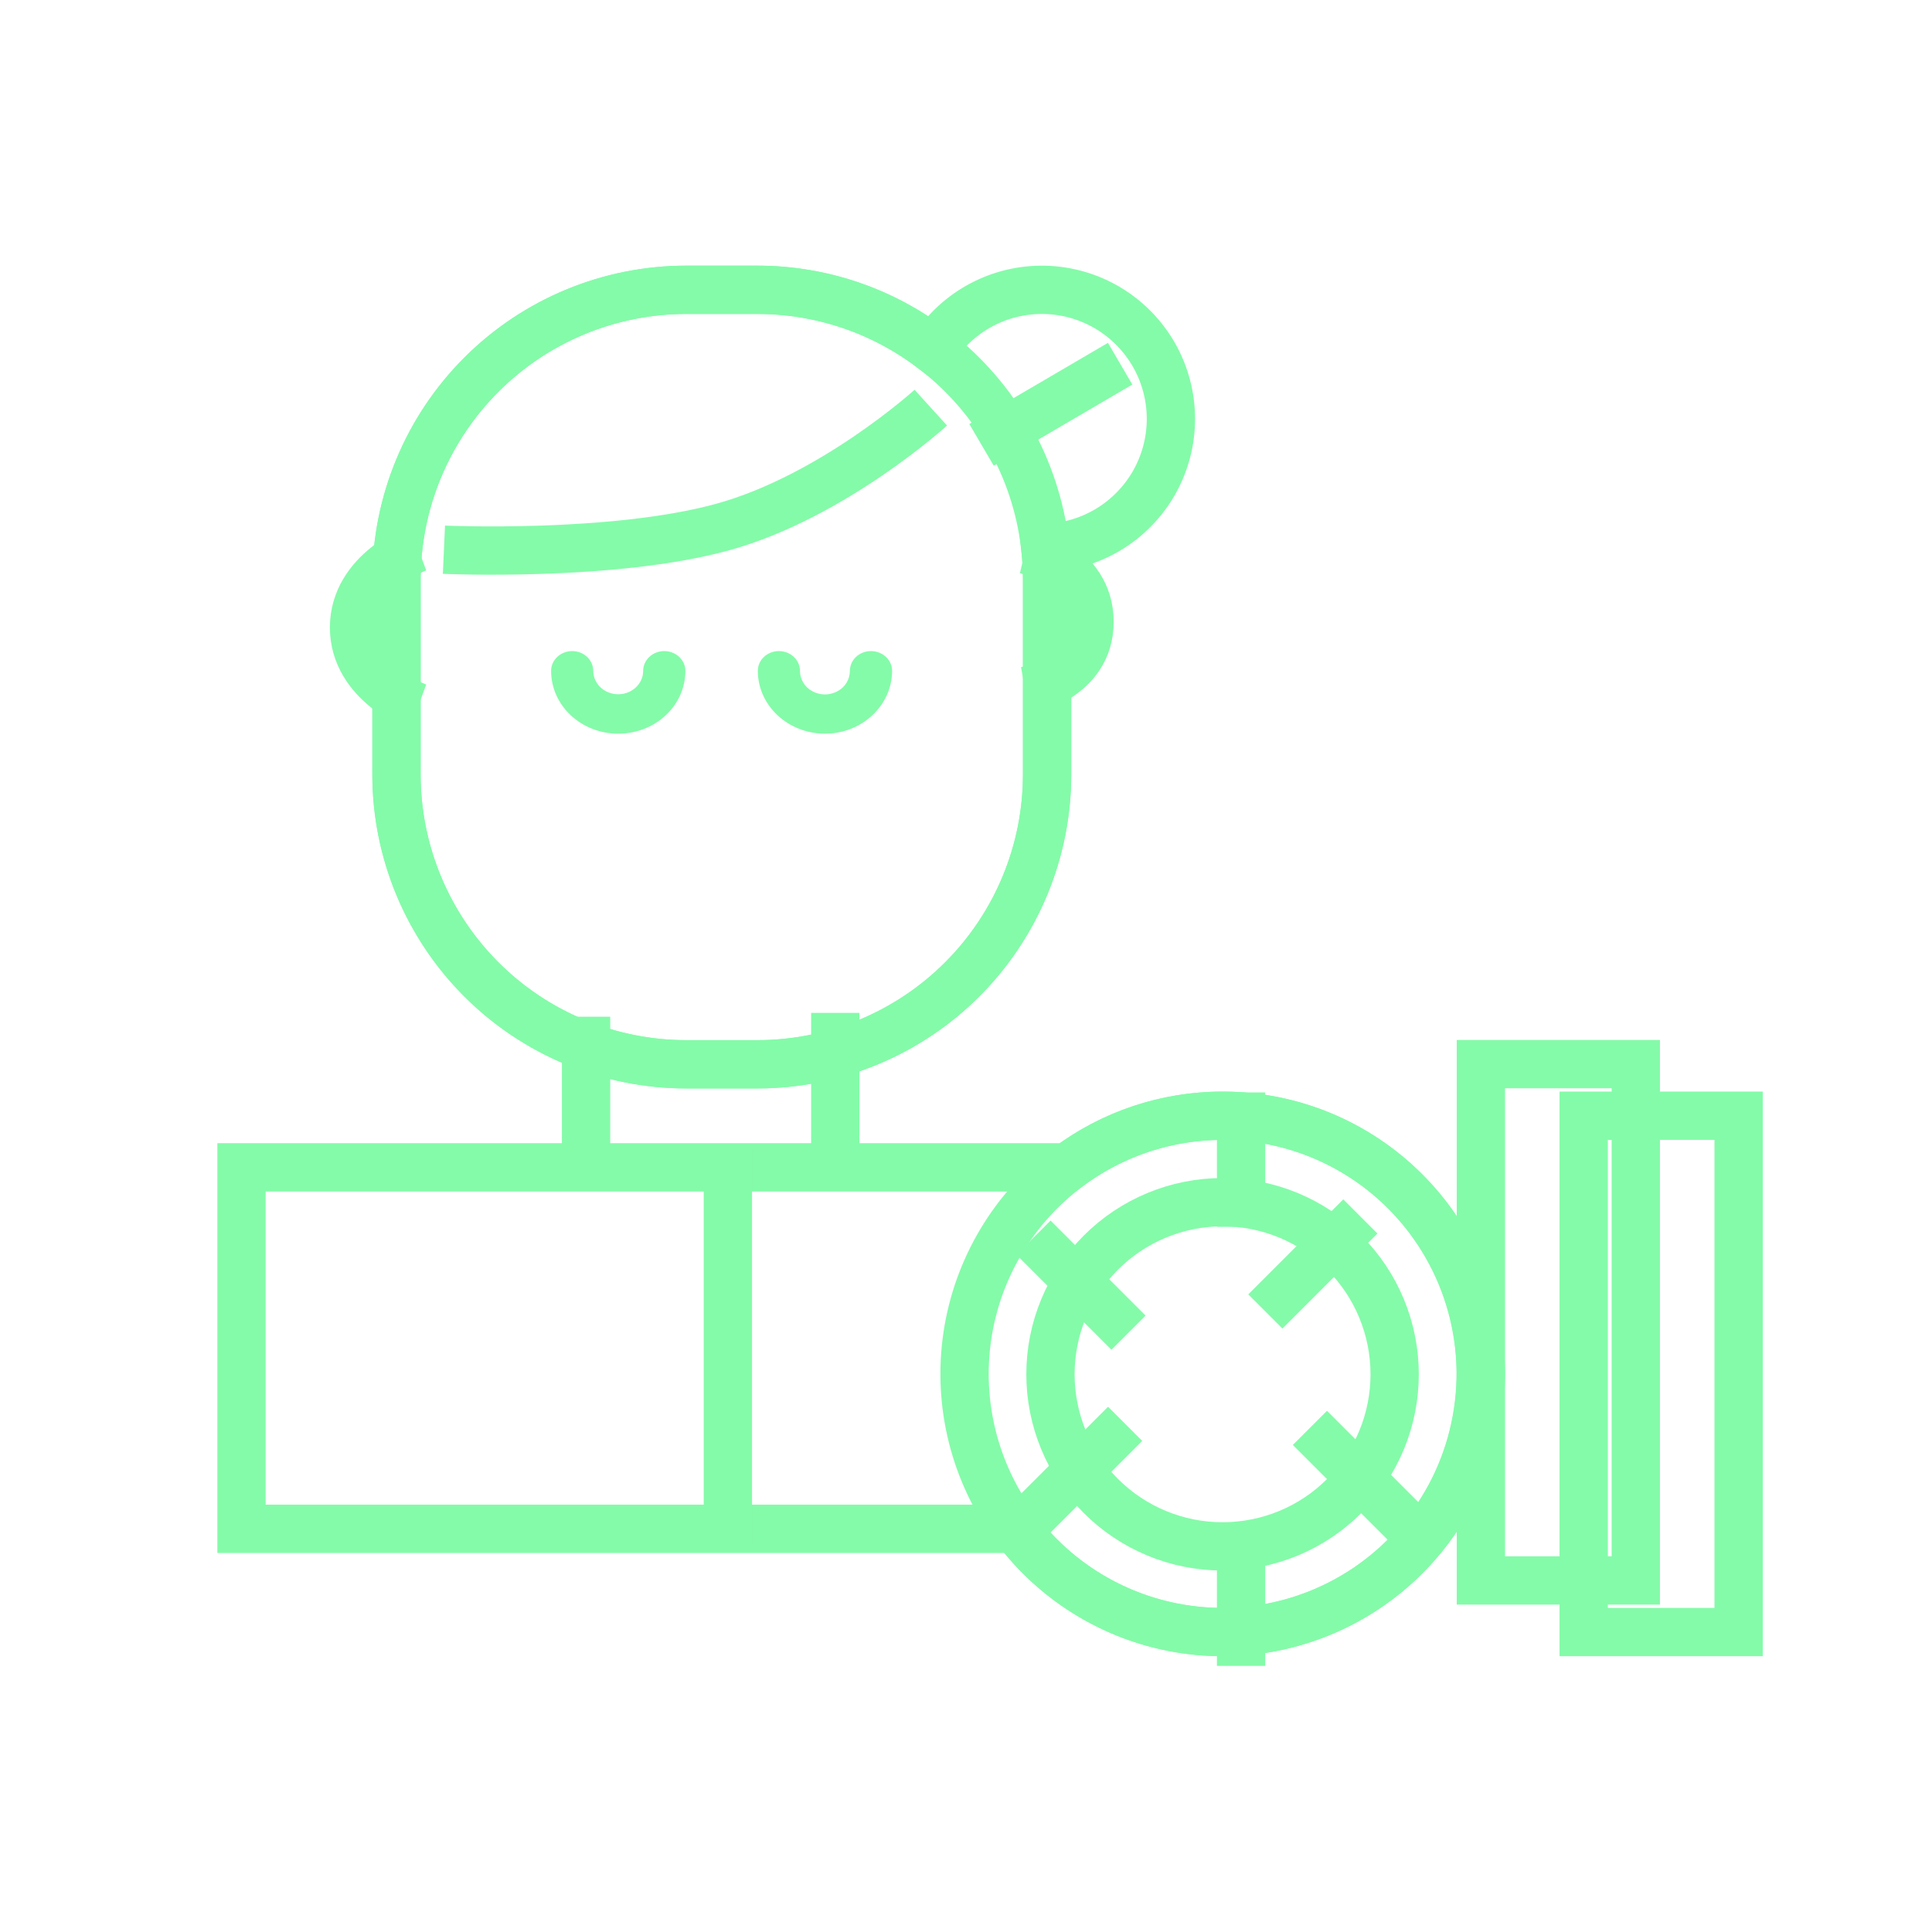 <svg width="32" height="32" viewBox="0 0 32 32" fill="none" xmlns="http://www.w3.org/2000/svg">
<path d="M11.002 10.784C10.809 10.784 10.653 10.931 10.653 11.111C10.653 11.325 10.468 11.499 10.24 11.499C10.011 11.499 9.826 11.325 9.826 11.111C9.826 10.931 9.67 10.784 9.478 10.784C9.284 10.784 9.128 10.931 9.128 11.111C9.128 11.687 9.626 12.152 10.24 12.152C10.854 12.152 11.352 11.687 11.352 11.111C11.352 10.931 11.195 10.784 11.002 10.784V10.784Z" fill="#84FBA9"/>
<path d="M13.664 12.152C14.277 12.152 14.774 11.685 14.776 11.111C14.776 10.93 14.619 10.784 14.426 10.784C14.233 10.784 14.077 10.93 14.077 11.111C14.076 11.181 14.057 11.249 14.021 11.309C13.985 11.368 13.933 11.417 13.871 11.449C13.807 11.484 13.736 11.502 13.663 11.502C13.59 11.502 13.519 11.484 13.455 11.449C13.393 11.417 13.342 11.368 13.306 11.309C13.269 11.249 13.25 11.181 13.25 11.111C13.25 10.93 13.094 10.784 12.901 10.784C12.708 10.784 12.552 10.93 12.552 11.111C12.552 11.685 13.049 12.151 13.664 12.152V12.152Z" fill="#84FBA9"/>
<path d="M7.353 9.105C7.353 9.105 10.152 9.231 11.975 8.728C13.797 8.224 15.417 6.752 15.417 6.752" stroke="#84FBA9" stroke-width="0.8" stroke-miterlimit="50"/>
<path d="M16.984 9.104C16.984 9.104 18.046 9.352 18.046 10.299C18.046 11.246 16.984 11.443 16.984 11.443" stroke="#84FBA9" stroke-width="0.8" stroke-miterlimit="50"/>
<path d="M6.921 9.072C6.921 9.072 5.864 9.46 5.864 10.393C5.864 11.326 6.921 11.714 6.921 11.714" stroke="#84FBA9" stroke-width="0.8" stroke-miterlimit="50"/>
<path d="M20.248 18.48C20.977 18.48 21.694 18.666 22.33 19.021C22.967 19.376 23.502 19.888 23.885 20.508C24.269 21.128 24.487 21.836 24.52 22.564C24.552 23.292 24.398 24.016 24.073 24.668C23.747 25.32 23.259 25.878 22.657 26.289C22.055 26.699 21.358 26.949 20.632 27.015C19.906 27.08 19.175 26.959 18.51 26.663C17.844 26.366 17.265 25.905 16.827 25.322H4V19.335H17.682C18.422 18.779 19.323 18.479 20.248 18.48V18.48Z" stroke="#84FBA9" stroke-width="0.8" stroke-miterlimit="50"/>
<path d="M12.056 19.426V25.154" stroke="#84FBA9" stroke-width="0.8" stroke-miterlimit="50" stroke-linecap="square"/>
<path d="M16.257 7.368L18.553 6.024" stroke="#84FBA9" stroke-width="0.8" stroke-miterlimit="50"/>
<path d="M9.707 16.84V19.405" stroke="#84FBA9" stroke-width="0.8" stroke-miterlimit="50"/>
<path d="M13.835 16.776V19.342" stroke="#84FBA9" stroke-width="0.8" stroke-miterlimit="50"/>
<path d="M24.528 17.625H27.094V26.177H24.528V17.625Z" stroke="#84FBA9" stroke-width="0.8" stroke-miterlimit="50"/>
<path d="M26.231 18.48H28.797V27.032H26.231V18.48Z" stroke="#84FBA9" stroke-width="0.8" stroke-miterlimit="50"/>
<path d="M20.556 27.192V25.767" stroke="#84FBA9" stroke-width="0.8" stroke-miterlimit="50" stroke-linecap="square"/>
<path d="M20.556 19.92V18.494" stroke="#84FBA9" stroke-width="0.8" stroke-miterlimit="50" stroke-linecap="square"/>
<path d="M22.987 24.941L21.979 23.933" stroke="#84FBA9" stroke-width="0.8" stroke-miterlimit="50" stroke-linecap="square"/>
<path d="M18.409 21.79L17.401 20.782" stroke="#84FBA9" stroke-width="0.8" stroke-miterlimit="50" stroke-linecap="square"/>
<path d="M17.345 24.873L18.353 23.866" stroke="#84FBA9" stroke-width="0.8" stroke-miterlimit="50" stroke-linecap="square"/>
<path d="M21.241 21.439L22.249 20.431" stroke="#84FBA9" stroke-width="0.8" stroke-miterlimit="50" stroke-linecap="square"/>
<path d="M6.567 9.6C6.567 8.327 7.073 7.106 7.973 6.206C8.873 5.306 10.094 4.8 11.367 4.8H12.543C13.816 4.8 15.037 5.306 15.937 6.206C16.837 7.106 17.343 8.327 17.343 9.6V12.828C17.343 14.101 16.837 15.321 15.937 16.222C15.037 17.122 13.816 17.628 12.543 17.628H11.367C10.094 17.628 8.873 17.122 7.973 16.222C7.073 15.321 6.567 14.101 6.567 12.828V9.6Z" stroke="#84FBA9" stroke-width="0.8" stroke-miterlimit="50"/>
<path d="M6.567 9.6C6.567 8.327 7.073 7.106 7.973 6.206C8.873 5.306 10.094 4.8 11.367 4.8H12.543C13.639 4.8 14.648 5.168 15.456 5.785C15.655 5.475 15.931 5.221 16.256 5.049C16.582 4.876 16.947 4.791 17.316 4.801C17.684 4.811 18.044 4.917 18.36 5.107C18.675 5.297 18.936 5.566 19.118 5.887C19.299 6.208 19.394 6.57 19.394 6.939C19.394 7.307 19.298 7.67 19.117 7.991C18.935 8.311 18.674 8.58 18.358 8.77C18.042 8.96 17.682 9.065 17.314 9.075C17.333 9.248 17.343 9.423 17.343 9.6V12.828C17.343 14.101 16.837 15.322 15.937 16.222C15.037 17.122 13.816 17.628 12.543 17.628H11.367C10.094 17.628 8.873 17.122 7.973 16.222C7.073 15.322 6.567 14.101 6.567 12.828V9.6Z" stroke="#84FBA9" stroke-width="0.8" stroke-miterlimit="50"/>
<path d="M20.25 25.613C20.624 25.613 20.995 25.539 21.341 25.396C21.686 25.253 22.001 25.043 22.265 24.778C22.53 24.513 22.74 24.199 22.883 23.853C23.026 23.508 23.1 23.137 23.1 22.762C23.1 22.388 23.026 22.017 22.883 21.672C22.74 21.326 22.53 21.012 22.265 20.747C22.001 20.482 21.686 20.272 21.341 20.129C20.995 19.986 20.624 19.912 20.25 19.912C19.494 19.912 18.769 20.212 18.234 20.747C17.7 21.282 17.399 22.006 17.399 22.762C17.399 23.518 17.7 24.244 18.234 24.778C18.769 25.313 19.494 25.613 20.25 25.613V25.613Z" stroke="#84FBA9" stroke-width="0.8" stroke-miterlimit="50"/>
<path d="M20.252 27.032C21.386 27.032 22.473 26.581 23.275 25.78C24.077 24.978 24.528 23.89 24.528 22.756C24.528 21.622 24.077 20.534 23.275 19.732C22.473 18.93 21.386 18.48 20.252 18.48C19.117 18.48 18.03 18.93 17.228 19.732C16.426 20.534 15.976 21.622 15.976 22.756C15.976 23.89 16.426 24.978 17.228 25.78C18.03 26.581 19.117 27.032 20.252 27.032V27.032Z" stroke="#84FBA9" stroke-width="0.8" stroke-miterlimit="50"/>
</svg>
